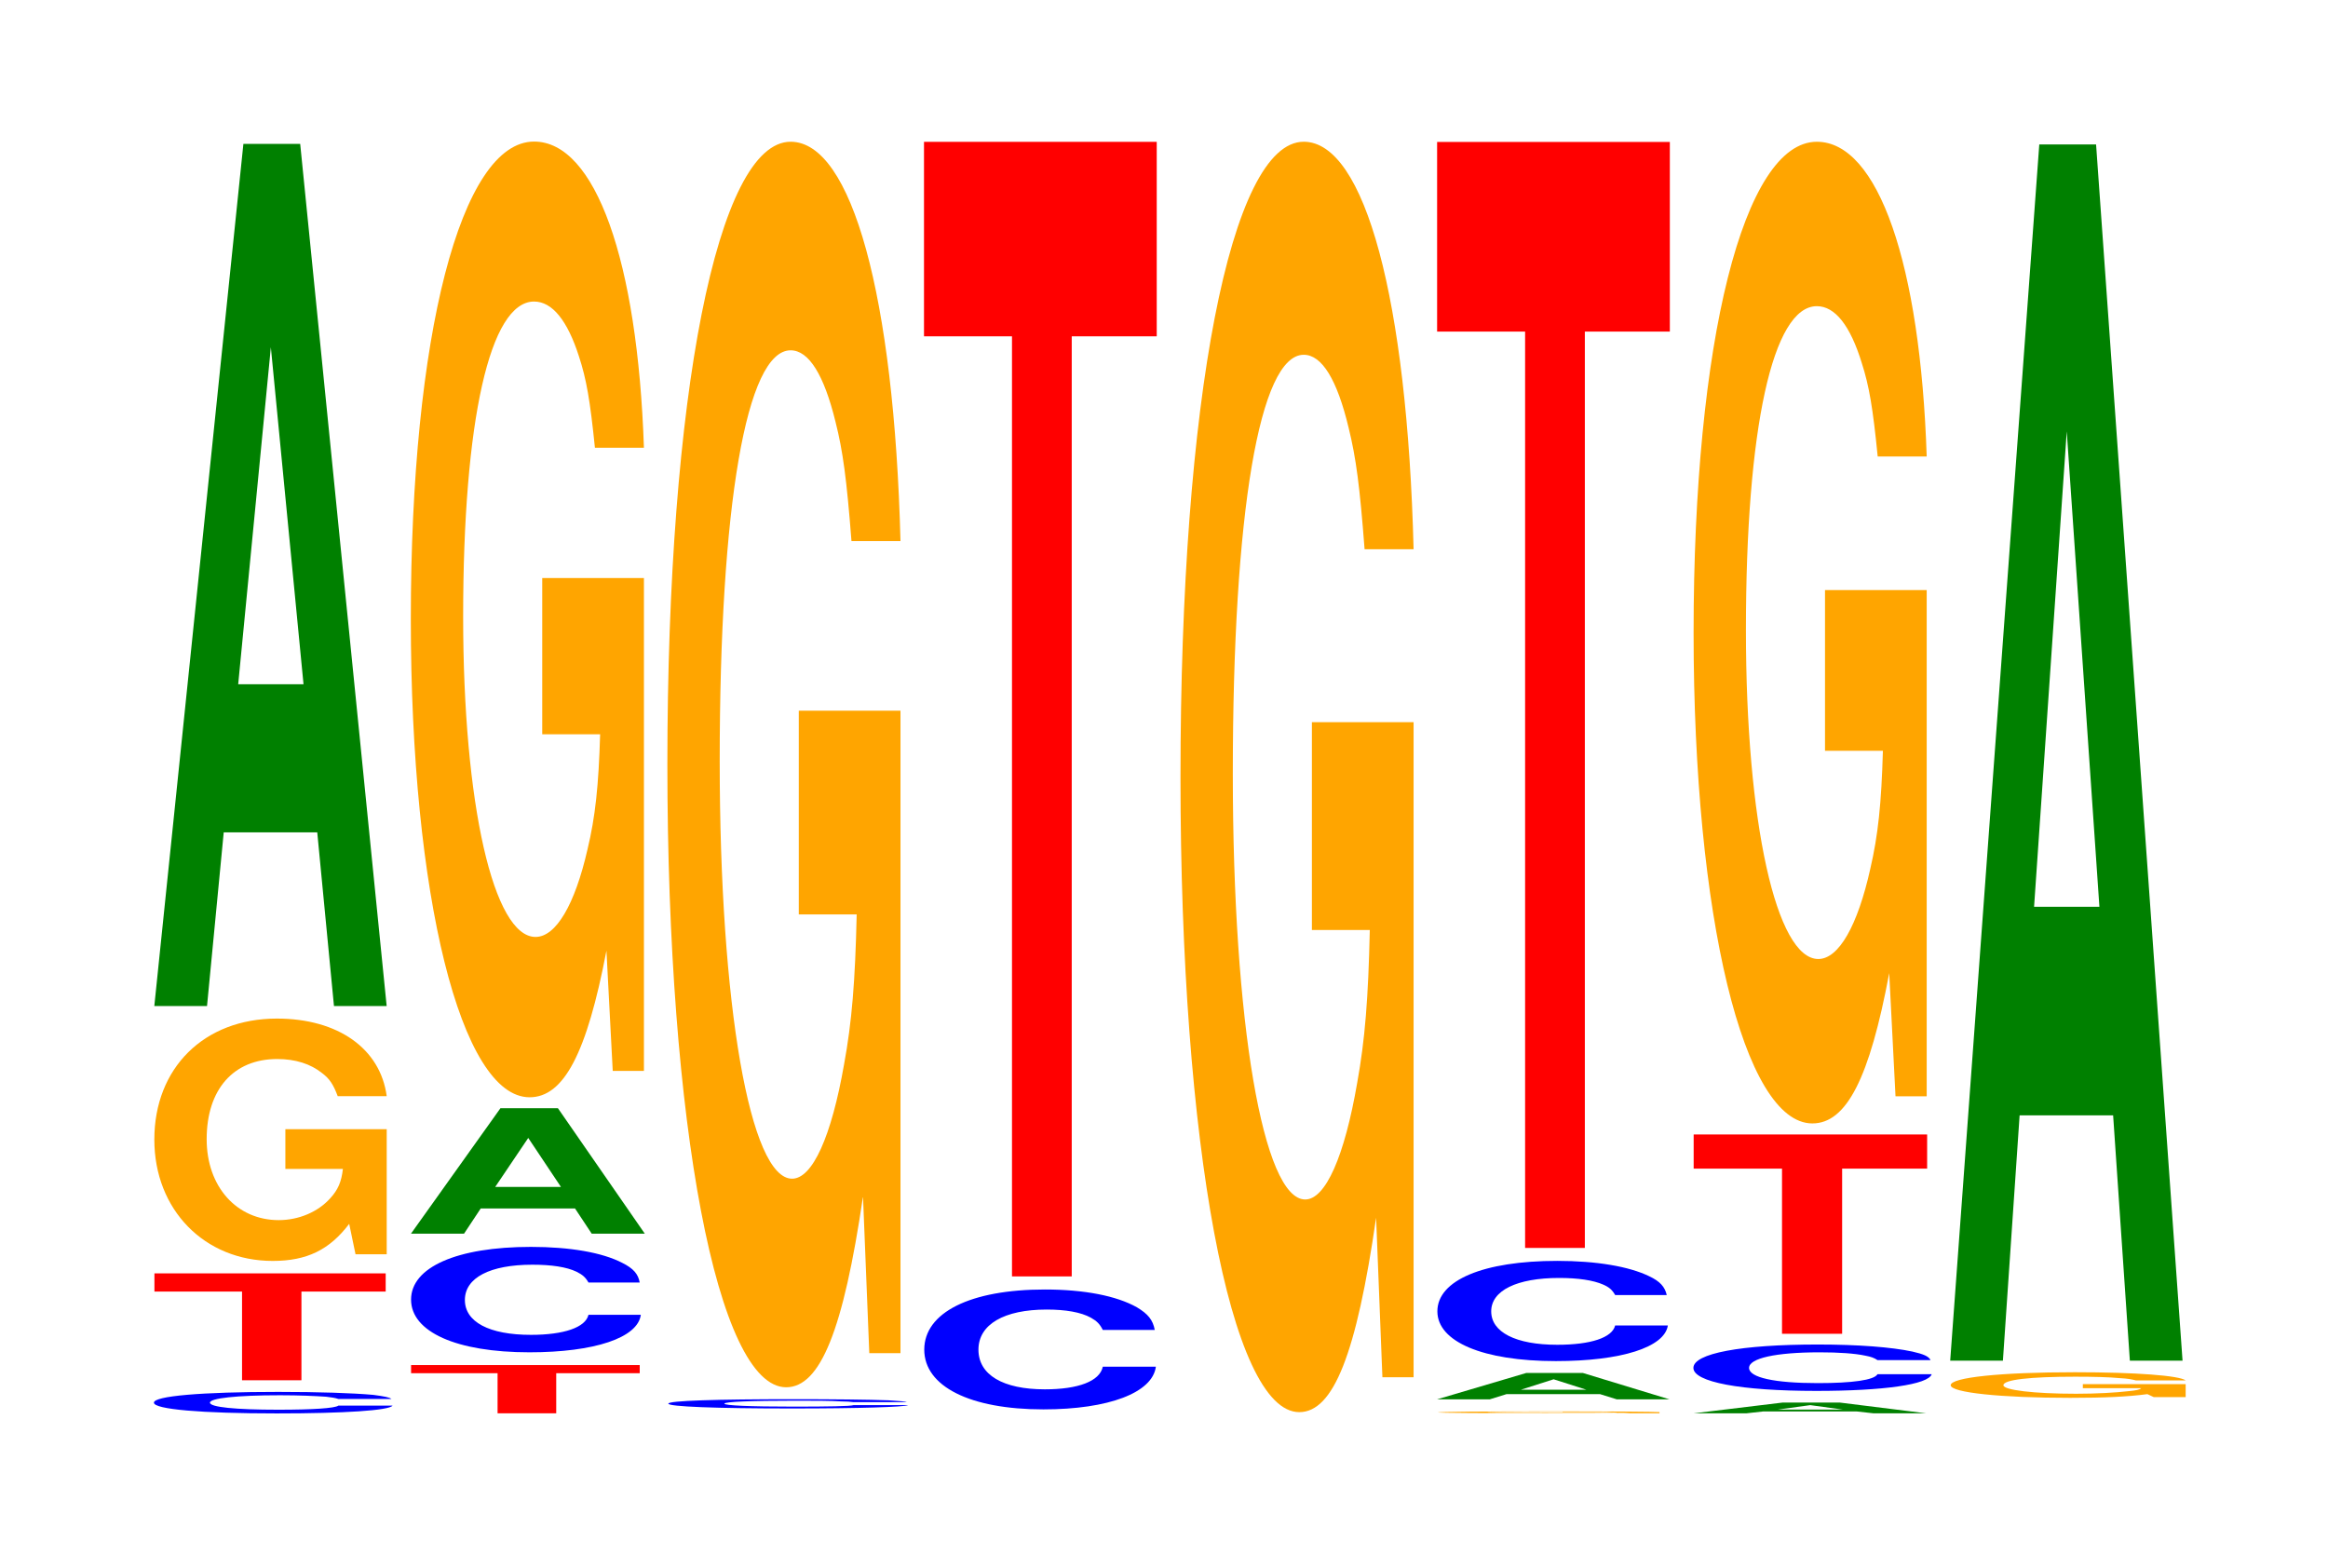 <?xml version="1.0" encoding="UTF-8"?>
<svg xmlns="http://www.w3.org/2000/svg" xmlns:xlink="http://www.w3.org/1999/xlink" width="98pt" height="66pt" viewBox="0 0 98 66" version="1.1">
<defs>
<g>
<symbol overflow="visible" id="glyph0-0">
<path style="stroke:none;" d="M 10.688 -0.578 C 10.609 -0.641 10.406 -0.688 9.922 -0.75 C 9.047 -0.828 7.625 -0.875 5.922 -0.875 C 2.703 -0.875 0.688 -0.703 0.688 -0.422 C 0.688 -0.141 2.688 0.031 5.859 0.031 C 8.703 0.031 10.594 -0.094 10.734 -0.297 L 8.453 -0.297 C 8.312 -0.188 7.375 -0.125 5.922 -0.125 C 4.109 -0.125 3.047 -0.234 3.047 -0.422 C 3.047 -0.609 4.156 -0.734 6 -0.734 C 6.812 -0.734 7.484 -0.703 7.938 -0.672 C 8.188 -0.641 8.312 -0.625 8.453 -0.578 Z M 10.688 -0.578 "/>
</symbol>
<symbol overflow="visible" id="glyph1-0">
<path style="stroke:none;" d="M 6.422 -3.734 L 9.969 -3.734 L 9.969 -4.5 L 0.234 -4.5 L 0.234 -3.734 L 3.922 -3.734 L 3.922 0 L 6.422 0 Z M 6.422 -3.734 "/>
</symbol>
<symbol overflow="visible" id="glyph2-0">
<path style="stroke:none;" d="M 10.391 -5.234 L 6.125 -5.234 L 6.125 -3.562 L 8.547 -3.562 C 8.484 -3.016 8.344 -2.688 8.016 -2.328 C 7.5 -1.75 6.688 -1.406 5.844 -1.406 C 4.078 -1.406 2.812 -2.812 2.812 -4.812 C 2.812 -6.906 3.938 -8.188 5.781 -8.188 C 6.547 -8.188 7.188 -7.984 7.672 -7.594 C 7.984 -7.359 8.141 -7.125 8.328 -6.625 L 10.391 -6.625 C 10.125 -8.625 8.344 -9.891 5.766 -9.891 C 2.703 -9.891 0.609 -7.812 0.609 -4.797 C 0.609 -1.844 2.719 0.312 5.594 0.312 C 7.031 0.312 7.984 -0.156 8.812 -1.25 L 9.078 0.031 L 10.391 0.031 Z M 10.391 -5.234 "/>
</symbol>
<symbol overflow="visible" id="glyph3-0">
<path style="stroke:none;" d="M 7.234 -7.312 L 7.938 0 L 10.156 0 L 6.516 -36.297 L 4.125 -36.297 L 0.375 0 L 2.594 0 L 3.297 -7.312 Z M 6.656 -13.547 L 3.906 -13.547 L 5.281 -27.734 Z M 6.656 -13.547 "/>
</symbol>
<symbol overflow="visible" id="glyph4-0">
<path style="stroke:none;" d="M 6.344 -1.688 L 9.859 -1.688 L 9.859 -2.031 L 0.234 -2.031 L 0.234 -1.688 L 3.875 -1.688 L 3.875 0 L 6.344 0 Z M 6.344 -1.688 "/>
</symbol>
<symbol overflow="visible" id="glyph5-0">
<path style="stroke:none;" d="M 10.297 -2.797 C 10.234 -3.156 10.031 -3.391 9.562 -3.625 C 8.719 -4.062 7.359 -4.297 5.719 -4.297 C 2.594 -4.297 0.672 -3.438 0.672 -2.078 C 0.672 -0.719 2.578 0.141 5.656 0.141 C 8.391 0.141 10.219 -0.469 10.344 -1.438 L 8.141 -1.438 C 8.016 -0.906 7.109 -0.594 5.719 -0.594 C 3.953 -0.594 2.938 -1.141 2.938 -2.062 C 2.938 -3 4 -3.547 5.781 -3.547 C 6.578 -3.547 7.219 -3.453 7.641 -3.25 C 7.891 -3.125 8.016 -3.016 8.141 -2.797 Z M 10.297 -2.797 "/>
</symbol>
<symbol overflow="visible" id="glyph6-0">
<path style="stroke:none;" d="M 7.281 -1.062 L 7.984 0 L 10.219 0 L 6.562 -5.281 L 4.141 -5.281 L 0.375 0 L 2.609 0 L 3.312 -1.062 Z M 6.688 -1.969 L 3.922 -1.969 L 5.312 -4.031 Z M 6.688 -1.969 "/>
</symbol>
<symbol overflow="visible" id="glyph7-0">
<path style="stroke:none;" d="M 10.422 -20.641 L 6.141 -20.641 L 6.141 -14.062 L 8.578 -14.062 C 8.516 -11.906 8.375 -10.578 8.047 -9.219 C 7.516 -6.891 6.719 -5.531 5.859 -5.531 C 4.094 -5.531 2.812 -11.109 2.812 -19.016 C 2.812 -27.281 3.938 -32.281 5.797 -32.281 C 6.562 -32.281 7.203 -31.484 7.688 -29.969 C 8 -29.016 8.156 -28.125 8.359 -26.125 L 10.422 -26.125 C 10.156 -34.016 8.375 -39.016 5.797 -39.016 C 2.719 -39.016 0.609 -30.859 0.609 -18.906 C 0.609 -7.266 2.719 1.219 5.609 1.219 C 7.047 1.219 8.016 -0.625 8.844 -4.953 L 9.109 0.109 L 10.422 0.109 Z M 10.422 -20.641 "/>
</symbol>
<symbol overflow="visible" id="glyph8-0">
<path style="stroke:none;" d="M 10.734 -0.25 C 10.656 -0.281 10.453 -0.297 9.953 -0.328 C 9.078 -0.359 7.656 -0.375 5.953 -0.375 C 2.703 -0.375 0.688 -0.312 0.688 -0.188 C 0.688 -0.062 2.688 0.016 5.891 0.016 C 8.734 0.016 10.641 -0.047 10.781 -0.125 L 8.484 -0.125 C 8.344 -0.078 7.406 -0.062 5.953 -0.062 C 4.125 -0.062 3.047 -0.109 3.047 -0.188 C 3.047 -0.266 4.172 -0.312 6.031 -0.312 C 6.844 -0.312 7.516 -0.312 7.969 -0.281 C 8.219 -0.281 8.344 -0.266 8.484 -0.25 Z M 10.734 -0.25 "/>
</symbol>
<symbol overflow="visible" id="glyph9-0">
<path style="stroke:none;" d="M 10.422 -26.906 L 6.141 -26.906 L 6.141 -18.328 L 8.578 -18.328 C 8.516 -15.516 8.375 -13.797 8.047 -12.016 C 7.516 -8.984 6.719 -7.203 5.859 -7.203 C 4.094 -7.203 2.812 -14.484 2.812 -24.781 C 2.812 -35.562 3.938 -42.078 5.797 -42.078 C 6.562 -42.078 7.203 -41.047 7.688 -39.062 C 8 -37.828 8.156 -36.656 8.359 -34.047 L 10.422 -34.047 C 10.156 -44.344 8.375 -50.859 5.797 -50.859 C 2.719 -50.859 0.609 -40.219 0.609 -24.641 C 0.609 -9.469 2.719 1.578 5.609 1.578 C 7.047 1.578 8.016 -0.828 8.844 -6.453 L 9.109 0.141 L 10.422 0.141 Z M 10.422 -26.906 "/>
</symbol>
<symbol overflow="visible" id="glyph10-0">
<path style="stroke:none;" d="M 10.375 -3.188 C 10.297 -3.609 10.094 -3.859 9.625 -4.141 C 8.766 -4.625 7.406 -4.891 5.75 -4.891 C 2.609 -4.891 0.672 -3.922 0.672 -2.359 C 0.672 -0.812 2.594 0.156 5.688 0.156 C 8.438 0.156 10.281 -0.547 10.422 -1.641 L 8.188 -1.641 C 8.062 -1.031 7.156 -0.688 5.75 -0.688 C 3.984 -0.688 2.953 -1.297 2.953 -2.359 C 2.953 -3.422 4.031 -4.047 5.828 -4.047 C 6.609 -4.047 7.266 -3.938 7.688 -3.703 C 7.938 -3.562 8.062 -3.438 8.188 -3.188 Z M 10.375 -3.188 "/>
</symbol>
<symbol overflow="visible" id="glyph11-0">
<path style="stroke:none;" d="M 6.453 -39.578 L 10.031 -39.578 L 10.031 -47.766 L 0.234 -47.766 L 0.234 -39.578 L 3.938 -39.578 L 3.938 0 L 6.453 0 Z M 6.453 -39.578 "/>
</symbol>
<symbol overflow="visible" id="glyph12-0">
<path style="stroke:none;" d="M 10.422 -27.438 L 6.141 -27.438 L 6.141 -18.688 L 8.578 -18.688 C 8.516 -15.812 8.375 -14.062 8.047 -12.25 C 7.516 -9.172 6.719 -7.344 5.859 -7.344 C 4.094 -7.344 2.812 -14.766 2.812 -25.266 C 2.812 -36.266 3.938 -42.906 5.797 -42.906 C 6.562 -42.906 7.203 -41.859 7.688 -39.828 C 8 -38.562 8.156 -37.375 8.359 -34.719 L 10.422 -34.719 C 10.156 -45.219 8.375 -51.875 5.797 -51.875 C 2.719 -51.875 0.609 -41.016 0.609 -25.125 C 0.609 -9.656 2.719 1.609 5.609 1.609 C 7.047 1.609 8.016 -0.844 8.844 -6.578 L 9.109 0.141 L 10.422 0.141 Z M 10.422 -27.438 "/>
</symbol>
<symbol overflow="visible" id="glyph13-0">
<path style="stroke:none;" d="M 9.922 -0.047 L 5.844 -0.047 L 5.844 -0.031 L 8.156 -0.031 C 8.109 -0.016 7.969 -0.016 7.656 -0.016 C 7.156 -0.016 6.391 -0.016 5.578 -0.016 C 3.891 -0.016 2.672 -0.016 2.672 -0.031 C 2.672 -0.047 3.75 -0.062 5.531 -0.062 C 6.25 -0.062 6.859 -0.062 7.328 -0.062 C 7.625 -0.062 7.766 -0.062 7.953 -0.047 L 9.922 -0.047 C 9.672 -0.062 7.969 -0.078 5.516 -0.078 C 2.578 -0.078 0.594 -0.062 0.594 -0.031 C 0.594 -0.016 2.594 0 5.344 0 C 6.719 0 7.625 0 8.406 -0.016 L 8.672 0 L 9.922 0 Z M 9.922 -0.047 "/>
</symbol>
<symbol overflow="visible" id="glyph14-0">
<path style="stroke:none;" d="M 7.234 -0.219 L 7.938 0 L 10.156 0 L 6.516 -1.109 L 4.125 -1.109 L 0.375 0 L 2.594 0 L 3.297 -0.219 Z M 6.656 -0.406 L 3.906 -0.406 L 5.281 -0.844 Z M 6.656 -0.406 "/>
</symbol>
<symbol overflow="visible" id="glyph15-0">
<path style="stroke:none;" d="M 10.328 -2.656 C 10.25 -3 10.047 -3.234 9.578 -3.453 C 8.734 -3.859 7.375 -4.094 5.719 -4.094 C 2.609 -4.094 0.672 -3.281 0.672 -1.969 C 0.672 -0.688 2.594 0.125 5.656 0.125 C 8.406 0.125 10.234 -0.453 10.375 -1.375 L 8.156 -1.375 C 8.031 -0.859 7.125 -0.562 5.719 -0.562 C 3.969 -0.562 2.938 -1.094 2.938 -1.969 C 2.938 -2.844 4.016 -3.375 5.797 -3.375 C 6.594 -3.375 7.234 -3.281 7.656 -3.094 C 7.906 -2.984 8.031 -2.875 8.156 -2.656 Z M 10.328 -2.656 "/>
</symbol>
<symbol overflow="visible" id="glyph16-0">
<path style="stroke:none;" d="M 6.453 -38.578 L 10.031 -38.578 L 10.031 -46.562 L 0.234 -46.562 L 0.234 -38.578 L 3.938 -38.578 L 3.938 0 L 6.453 0 Z M 6.453 -38.578 "/>
</symbol>
<symbol overflow="visible" id="glyph17-0">
<path style="stroke:none;" d="M 7.234 -0.078 L 7.938 0 L 10.156 0 L 6.516 -0.453 L 4.125 -0.453 L 0.375 0 L 2.594 0 L 3.297 -0.078 Z M 6.656 -0.156 L 3.906 -0.156 L 5.281 -0.344 Z M 6.656 -0.156 "/>
</symbol>
<symbol overflow="visible" id="glyph18-0">
<path style="stroke:none;" d="M 10.672 -1.234 C 10.594 -1.391 10.391 -1.484 9.906 -1.594 C 9.031 -1.781 7.625 -1.891 5.922 -1.891 C 2.688 -1.891 0.688 -1.516 0.688 -0.906 C 0.688 -0.312 2.672 0.062 5.859 0.062 C 8.688 0.062 10.578 -0.203 10.719 -0.641 L 8.438 -0.641 C 8.297 -0.391 7.375 -0.266 5.922 -0.266 C 4.109 -0.266 3.031 -0.5 3.031 -0.906 C 3.031 -1.312 4.156 -1.562 6 -1.562 C 6.812 -1.562 7.484 -1.516 7.922 -1.422 C 8.172 -1.375 8.297 -1.328 8.438 -1.234 Z M 10.672 -1.234 "/>
</symbol>
<symbol overflow="visible" id="glyph19-0">
<path style="stroke:none;" d="M 6.484 -6.953 L 10.062 -6.953 L 10.062 -8.391 L 0.234 -8.391 L 0.234 -6.953 L 3.953 -6.953 L 3.953 0 L 6.484 0 Z M 6.484 -6.953 "/>
</symbol>
<symbol overflow="visible" id="glyph20-0">
<path style="stroke:none;" d="M 10.422 -21.203 L 6.141 -21.203 L 6.141 -14.438 L 8.578 -14.438 C 8.516 -12.219 8.375 -10.875 8.047 -9.469 C 7.516 -7.078 6.719 -5.672 5.859 -5.672 C 4.094 -5.672 2.812 -11.406 2.812 -19.516 C 2.812 -28.016 3.938 -33.156 5.797 -33.156 C 6.562 -33.156 7.203 -32.344 7.688 -30.766 C 8 -29.797 8.156 -28.875 8.359 -26.828 L 10.422 -26.828 C 10.156 -34.938 8.375 -40.078 5.797 -40.078 C 2.719 -40.078 0.609 -31.688 0.609 -19.406 C 0.609 -7.469 2.719 1.25 5.609 1.25 C 7.047 1.25 8.016 -0.656 8.844 -5.078 L 9.109 0.109 L 10.422 0.109 Z M 10.422 -21.203 "/>
</symbol>
<symbol overflow="visible" id="glyph21-0">
<path style="stroke:none;" d="M 10.516 -0.547 L 6.188 -0.547 L 6.188 -0.375 L 8.641 -0.375 C 8.594 -0.312 8.438 -0.281 8.109 -0.25 C 7.578 -0.188 6.766 -0.141 5.906 -0.141 C 4.125 -0.141 2.844 -0.297 2.844 -0.5 C 2.844 -0.734 3.969 -0.859 5.859 -0.859 C 6.625 -0.859 7.266 -0.844 7.766 -0.797 C 8.078 -0.781 8.234 -0.75 8.422 -0.703 L 10.516 -0.703 C 10.25 -0.906 8.438 -1.047 5.844 -1.047 C 2.734 -1.047 0.625 -0.828 0.625 -0.5 C 0.625 -0.188 2.75 0.031 5.656 0.031 C 7.109 0.031 8.078 -0.016 8.906 -0.125 L 9.172 0 L 10.516 0 Z M 10.516 -0.547 "/>
</symbol>
<symbol overflow="visible" id="glyph22-0">
<path style="stroke:none;" d="M 7.234 -10.328 L 7.938 0 L 10.156 0 L 6.516 -51.203 L 4.125 -51.203 L 0.375 0 L 2.594 0 L 3.297 -10.328 Z M 6.656 -19.109 L 3.906 -19.109 L 5.281 -39.125 Z M 6.656 -19.109 "/>
</symbol>
</g>
</defs>
<g id="surface1">
<g style="fill:rgb(0%,0%,100%);fill-opacity:1;">
  <use xlink:href="#glyph0-0" x="5.791" y="59.474"/>
</g>
<g style="fill:rgb(100%,0%,0%);fill-opacity:1;">
  <use xlink:href="#glyph1-0" x="6.267" y="58.109"/>
</g>
<g style="fill:rgb(100%,64.647%,0%);fill-opacity:1;">
  <use xlink:href="#glyph2-0" x="5.888" y="52.773"/>
</g>
<g style="fill:rgb(0%,50.194%,0%);fill-opacity:1;">
  <use xlink:href="#glyph3-0" x="6.121" y="42.354"/>
</g>
<g style="fill:rgb(100%,0%,0%);fill-opacity:1;">
  <use xlink:href="#glyph4-0" x="17.071" y="59.5"/>
</g>
<g style="fill:rgb(0%,0%,100%);fill-opacity:1;">
  <use xlink:href="#glyph5-0" x="16.632" y="56.791"/>
</g>
<g style="fill:rgb(0%,50.194%,0%);fill-opacity:1;">
  <use xlink:href="#glyph6-0" x="16.925" y="51.938"/>
</g>
<g style="fill:rgb(100%,64.647%,0%);fill-opacity:1;">
  <use xlink:href="#glyph7-0" x="16.685" y="44.976"/>
</g>
<g style="fill:rgb(0%,0%,100%);fill-opacity:1;">
  <use xlink:href="#glyph8-0" x="27.447" y="59.281"/>
</g>
<g style="fill:rgb(100%,64.647%,0%);fill-opacity:1;">
  <use xlink:href="#glyph9-0" x="27.485" y="56.826"/>
</g>
<g style="fill:rgb(0%,0%,100%);fill-opacity:1;">
  <use xlink:href="#glyph10-0" x="38.236" y="59.179"/>
</g>
<g style="fill:rgb(100%,0%,0%);fill-opacity:1;">
  <use xlink:href="#glyph11-0" x="38.663" y="53.737"/>
</g>
<g style="fill:rgb(100%,64.647%,0%);fill-opacity:1;">
  <use xlink:href="#glyph12-0" x="49.085" y="57.842"/>
</g>
<g style="fill:rgb(100%,64.647%,0%);fill-opacity:1;">
  <use xlink:href="#glyph13-0" x="59.937" y="59.497"/>
</g>
<g style="fill:rgb(0%,50.194%,0%);fill-opacity:1;">
  <use xlink:href="#glyph14-0" x="60.121" y="58.912"/>
</g>
<g style="fill:rgb(0%,0%,100%);fill-opacity:1;">
  <use xlink:href="#glyph15-0" x="59.836" y="57.177"/>
</g>
<g style="fill:rgb(100%,0%,0%);fill-opacity:1;">
  <use xlink:href="#glyph16-0" x="60.263" y="52.538"/>
</g>
<g style="fill:rgb(0%,50.194%,0%);fill-opacity:1;">
  <use xlink:href="#glyph17-0" x="70.925" y="59.5"/>
</g>
<g style="fill:rgb(0%,0%,100%);fill-opacity:1;">
  <use xlink:href="#glyph18-0" x="70.598" y="58.495"/>
</g>
<g style="fill:rgb(100%,0%,0%);fill-opacity:1;">
  <use xlink:href="#glyph19-0" x="71.063" y="56.152"/>
</g>
<g style="fill:rgb(100%,64.647%,0%);fill-opacity:1;">
  <use xlink:href="#glyph20-0" x="70.685" y="46.046"/>
</g>
<g style="fill:rgb(100%,64.647%,0%);fill-opacity:1;">
  <use xlink:href="#glyph21-0" x="81.492" y="58.818"/>
</g>
<g style="fill:rgb(0%,50.194%,0%);fill-opacity:1;">
  <use xlink:href="#glyph22-0" x="81.721" y="57.285"/>
</g>
</g>
</svg>
